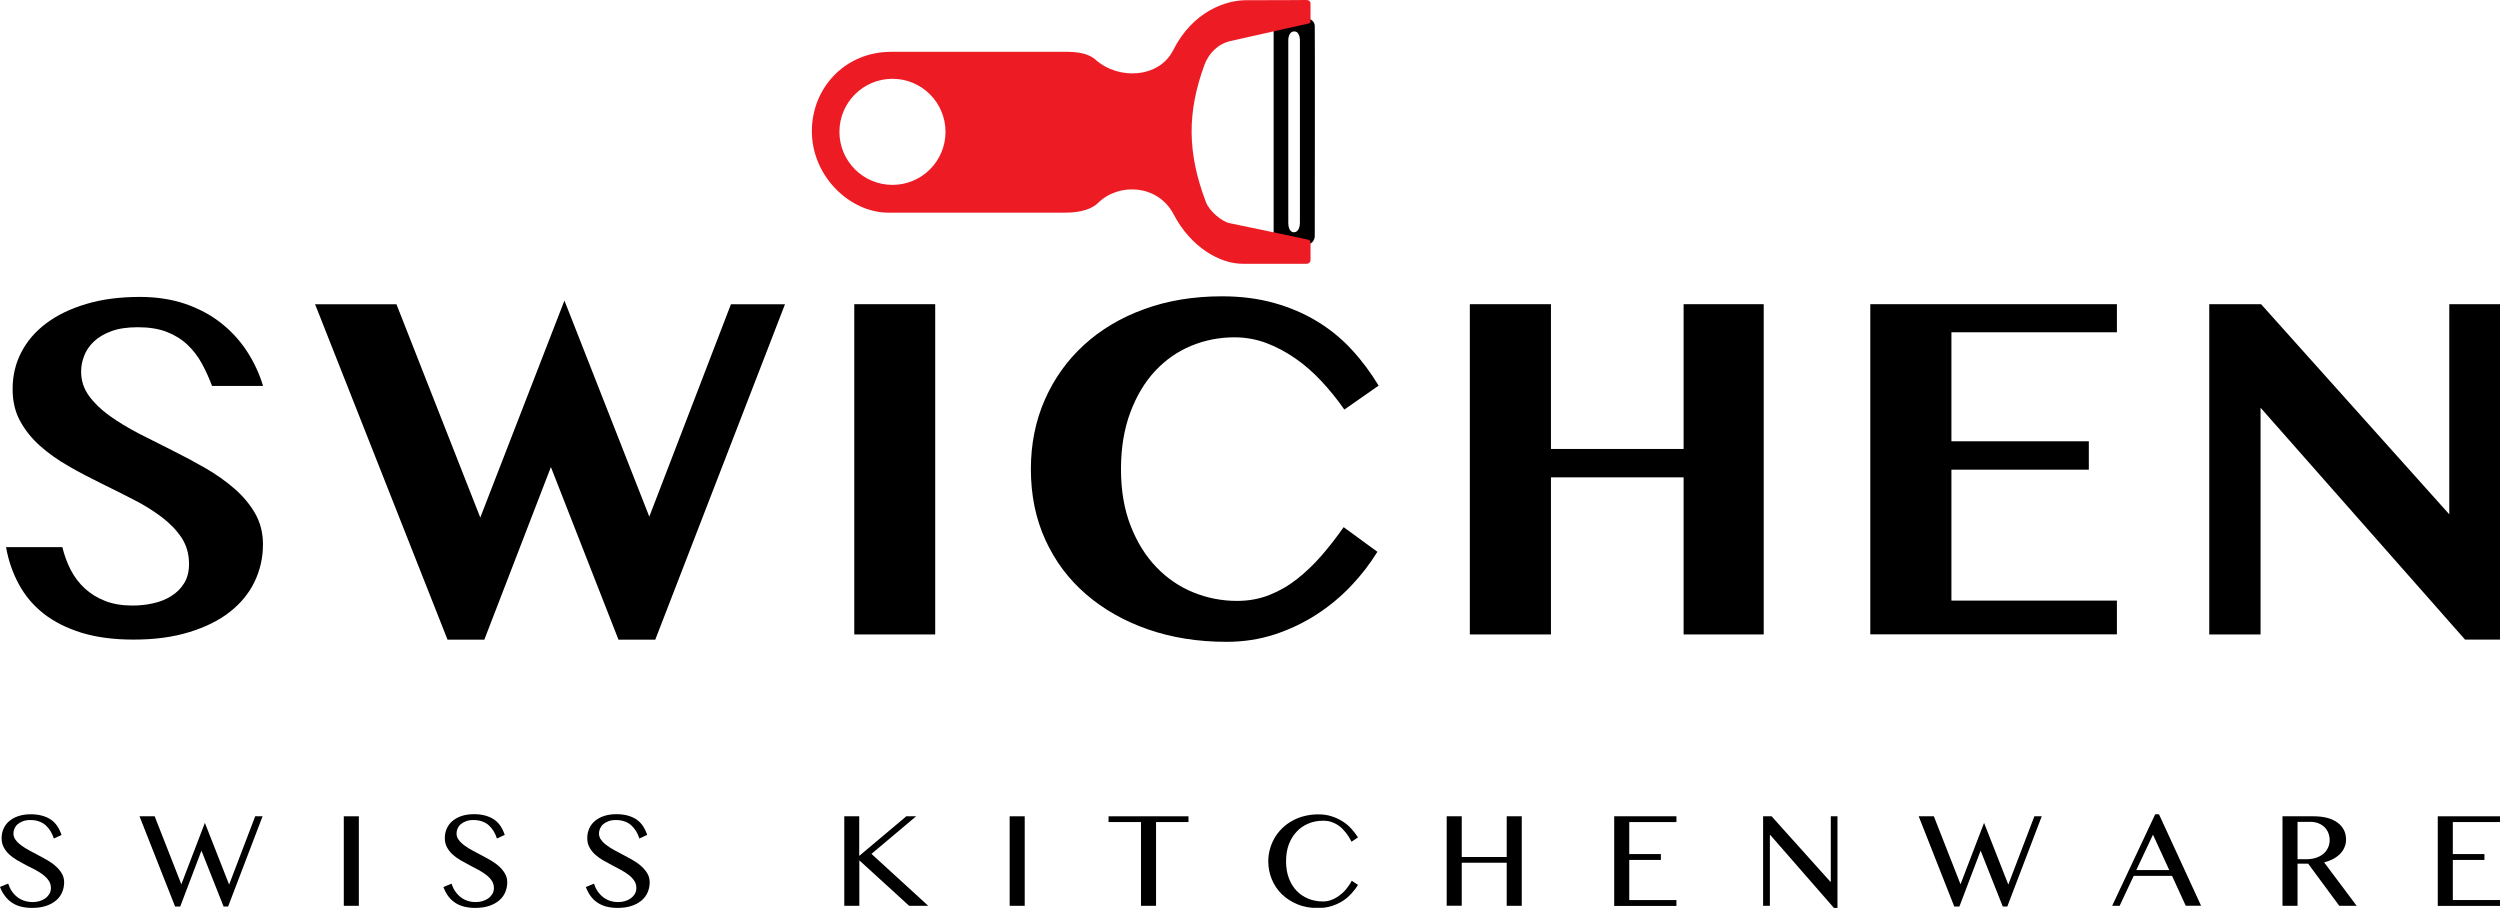 <?xml version="1.0" encoding="utf-8"?>
<!-- Generator: Adobe Illustrator 25.4.1, SVG Export Plug-In . SVG Version: 6.00 Build 0)  -->
<svg version="1.1" id="Layer_1" xmlns="http://www.w3.org/2000/svg" xmlns:xlink="http://www.w3.org/1999/xlink" x="0px" y="0px"
	 viewBox="0 0 247.46 89.86" style="enable-background:new 0 0 247.46 89.86;" xml:space="preserve">
<style type="text/css">
	.st0{fill:#ED1C24;}
</style>
<g id="Logo_Rot-Schwarz">
	<g id="Peeler_Zeichenwege_Kopie_Kopie_Kopie">
		<path d="M126.07,1.91l3.65,0.01c0,0,0.39,0.18,0.42,0.62s0,20.84,0,20.84s0.01,0.45-0.4,0.72c-0.61,0-3.67,0-3.67,0L126.07,1.91z
			 M127.52,3.97c0,0,0,17.87,0,18.1c0,0.24,0.06,0.92,0.56,0.92c0.5,0,0.59-0.66,0.59-0.92c0-0.43,0-18.1,0-18.1
			s0.01-0.86-0.56-0.86C127.51,3.11,127.52,3.97,127.52,3.97z"/>
	</g>
	<g id="Peeler_Zeichenwege_Kopie_Kopie">
		<path class="st0" d="M88.22,5.13c0,0,15.82,0,17.45,0c1.75,0,2.46,0.51,2.76,0.77c2.29,2.05,6.3,1.83,7.69-0.92
			c1.95-3.88,5.24-4.96,7.22-4.96c2.2,0.01,5.93-0.02,5.99-0.02c0.23,0,0.39,0.14,0.39,0.36c0,0.12,0,1.72,0,1.78
			c0,0.12-0.1,0.15-0.21,0.19c-0.09,0.02-4.9,1.09-7.71,1.73c-1.23,0.28-2.16,1.21-2.59,2.39c-1.69,4.63-1.72,8.63,0.16,13.56
			c0.34,0.89,1.56,1.92,2.34,2.08c2.42,0.49,7.73,1.62,7.8,1.64c0.12,0.03,0.21,0.14,0.21,0.31c0,0.66,0,1.51,0,1.7
			c0,0.21-0.16,0.37-0.39,0.37c-0.06,0-4.1,0-6.33,0s-5.12-1.61-6.84-4.91c-1.54-2.94-5.43-3.15-7.48-1.1
			c-0.53,0.53-1.6,0.95-3.21,0.95c-2.76,0-9.44,0-17.54,0c-3.77,0-7.57-3.56-7.57-8.07C80.36,8.78,83.56,5.13,88.22,5.13z
			 M88.34,7.8c-2.9,0-5.25,2.35-5.25,5.25s2.35,5.25,5.25,5.25s5.25-2.35,5.25-5.25S91.24,7.8,88.34,7.8z"/>
	</g>
	<g id="Swichen_2_">
		<path d="M13.2,63.31c-1.95,0-3.67-0.23-5.14-0.68c-1.47-0.46-2.72-1.09-3.75-1.9s-1.84-1.78-2.45-2.91s-1.03-2.34-1.26-3.66h5.57
			c0.2,0.81,0.48,1.57,0.84,2.27c0.37,0.7,0.83,1.31,1.4,1.83s1.24,0.93,2.01,1.23s1.67,0.45,2.7,0.45c0.68,0,1.36-0.07,2.03-0.22
			s1.27-0.38,1.79-0.71c0.53-0.33,0.96-0.75,1.28-1.27c0.33-0.52,0.49-1.16,0.49-1.93c0-0.98-0.25-1.84-0.74-2.59
			c-0.5-0.75-1.16-1.43-1.98-2.05s-1.75-1.2-2.8-1.73c-1.04-0.54-2.11-1.07-3.21-1.61s-2.17-1.1-3.21-1.7
			c-1.04-0.59-1.97-1.26-2.8-1.99c-0.82-0.73-1.48-1.55-1.98-2.47c-0.5-0.91-0.74-1.97-0.74-3.17c0-1.3,0.28-2.51,0.85-3.61
			c0.57-1.11,1.39-2.07,2.47-2.88c1.07-0.81,2.39-1.45,3.96-1.92s3.34-0.7,5.32-0.7c1.64,0,3.13,0.23,4.47,0.68
			c1.33,0.46,2.51,1.08,3.53,1.88s1.88,1.73,2.58,2.8s1.24,2.22,1.61,3.45h-5.05c-0.29-0.78-0.63-1.52-1.01-2.22
			c-0.38-0.7-0.86-1.32-1.43-1.86s-1.25-0.96-2.05-1.27c-0.8-0.31-1.75-0.46-2.86-0.46c-1.04,0-1.92,0.13-2.64,0.4
			s-1.29,0.61-1.73,1.04c-0.44,0.42-0.76,0.9-0.95,1.42c-0.2,0.52-0.29,1.03-0.29,1.54c0,0.88,0.26,1.67,0.77,2.38
			s1.19,1.37,2.04,1.98c0.85,0.61,1.81,1.19,2.88,1.75c1.07,0.55,2.18,1.11,3.31,1.67c1.13,0.56,2.23,1.15,3.31,1.77
			c1.07,0.62,2.03,1.3,2.88,2.04c0.85,0.74,1.53,1.56,2.04,2.45c0.51,0.9,0.77,1.91,0.77,3.05c0,1.32-0.28,2.55-0.83,3.7
			s-1.37,2.14-2.45,2.99c-1.08,0.85-2.42,1.51-4.02,2C17.12,63.07,15.29,63.31,13.2,63.31z"/>
		<path d="M39.24,30.11l8.3,21.12l8.33-21.48l8.4,21.39l8.08-21.02h5.35l-12.84,33.2h-3.64l-6.69-17.09l-6.59,17.09H44.3
			l-13.11-33.2h8.05V30.11z"/>
		<path d="M84.56,30.11h8.01V62.8h-8.01V30.11z"/>
		<path d="M110.96,46.44c0,2.12,0.32,3.99,0.96,5.62c0.64,1.63,1.49,2.99,2.55,4.09s2.28,1.93,3.66,2.49s2.82,0.84,4.32,0.84
			c1.16,0,2.23-0.2,3.21-0.59c0.98-0.39,1.9-0.92,2.76-1.6c0.85-0.68,1.66-1.45,2.42-2.33s1.48-1.81,2.16-2.78l3.34,2.44
			c-0.72,1.17-1.58,2.29-2.6,3.37c-1.02,1.07-2.16,2.02-3.43,2.84c-1.27,0.82-2.65,1.48-4.15,1.97s-3.08,0.73-4.76,0.73
			c-2.82,0-5.4-0.41-7.76-1.23s-4.4-1.98-6.13-3.47s-3.07-3.28-4.03-5.38s-1.44-4.44-1.44-7.01c0-2.49,0.46-4.78,1.38-6.87
			s2.21-3.9,3.87-5.42s3.65-2.71,5.97-3.55c2.32-0.85,4.89-1.27,7.7-1.27c1.87,0,3.59,0.22,5.16,0.66c1.57,0.44,2.99,1.05,4.27,1.83
			s2.42,1.71,3.42,2.8c1,1.08,1.88,2.27,2.65,3.55l-3.39,2.37c-0.68-0.98-1.43-1.9-2.23-2.77c-0.81-0.87-1.67-1.63-2.59-2.27
			s-1.88-1.16-2.89-1.54s-2.07-0.57-3.17-0.57c-1.5,0-2.93,0.28-4.28,0.84c-1.36,0.56-2.55,1.4-3.58,2.5
			c-1.03,1.11-1.84,2.47-2.45,4.1C111.27,42.46,110.96,44.33,110.96,46.44z"/>
		<path d="M153.52,47.25V62.8h-8.03V30.11h8.03v14.33h13.13V30.11h7.93V62.8h-7.93V47.25H153.52z"/>
		<path d="M209.54,30.11v2.78h-16.38v10.79h13.6v2.81h-13.6v12.96h16.38v3.34h-24.41V30.11H209.54z"/>
		<path d="M218.68,30.11h5.13l18.63,20.8v-20.8h5.03v33.2H244l-20.24-22.95V62.8h-5.08V30.11z"/>
	</g>
	<g id="SKW_2_">
		<path d="M3.25,89.29c0.22,0,0.44-0.03,0.65-0.09s0.4-0.15,0.57-0.27c0.17-0.12,0.3-0.26,0.41-0.43c0.1-0.17,0.16-0.37,0.16-0.6
			c0-0.27-0.07-0.51-0.21-0.72s-0.32-0.4-0.55-0.58s-0.49-0.34-0.78-0.5c-0.3-0.15-0.6-0.3-0.91-0.46s-0.6-0.32-0.89-0.49
			s-0.55-0.36-0.78-0.57s-0.41-0.45-0.55-0.71s-0.21-0.56-0.21-0.9s0.06-0.65,0.19-0.94s0.31-0.54,0.56-0.75s0.55-0.38,0.91-0.5
			s0.77-0.18,1.23-0.18c0.42,0,0.79,0.05,1.12,0.14s0.62,0.22,0.87,0.39s0.46,0.39,0.63,0.64c0.17,0.26,0.31,0.55,0.42,0.88L5.33,83
			c-0.09-0.28-0.2-0.52-0.34-0.75c-0.14-0.22-0.3-0.41-0.49-0.58s-0.41-0.28-0.66-0.37s-0.53-0.13-0.85-0.13
			c-0.28,0-0.52,0.04-0.73,0.12s-0.38,0.18-0.52,0.3s-0.24,0.27-0.31,0.43c-0.07,0.16-0.1,0.32-0.1,0.48c0,0.23,0.07,0.45,0.22,0.64
			c0.14,0.19,0.33,0.38,0.57,0.55c0.23,0.17,0.5,0.34,0.8,0.5s0.61,0.32,0.92,0.49c0.31,0.16,0.62,0.34,0.92,0.51
			c0.3,0.18,0.57,0.37,0.8,0.59c0.23,0.21,0.42,0.44,0.57,0.7c0.14,0.25,0.22,0.53,0.22,0.85c0,0.35-0.07,0.68-0.2,0.99
			c-0.13,0.31-0.33,0.58-0.6,0.81s-0.6,0.41-0.99,0.54c-0.4,0.13-0.86,0.2-1.39,0.2c-0.42,0-0.8-0.05-1.14-0.14S1.4,89.5,1.14,89.32
			s-0.48-0.4-0.66-0.65C0.27,88.4,0.12,88.11,0,87.79l0.81-0.33C0.9,87.74,1.02,88,1.18,88.23s0.34,0.42,0.55,0.58
			s0.44,0.28,0.7,0.36S2.96,89.29,3.25,89.29z"/>
		<path d="M15.31,80.8l2.64,6.73l2.33-6.08l2.4,6.11l2.58-6.76h0.73l-3.41,8.93h-0.45l-2.19-5.53l-2.1,5.53h-0.51l-3.52-8.93H15.31z
			"/>
		<path d="M34.03,80.8h1.49v8.86h-1.49V80.8z"/>
		<path d="M47.1,89.29c0.22,0,0.44-0.03,0.65-0.09c0.21-0.06,0.4-0.15,0.57-0.27c0.17-0.12,0.3-0.26,0.41-0.43
			c0.1-0.17,0.16-0.37,0.16-0.6c0-0.27-0.07-0.51-0.21-0.72s-0.32-0.4-0.55-0.58s-0.49-0.34-0.78-0.5
			c-0.29-0.15-0.59-0.31-0.89-0.47s-0.6-0.32-0.89-0.49s-0.55-0.36-0.78-0.57s-0.41-0.45-0.55-0.71s-0.21-0.56-0.21-0.9
			s0.06-0.65,0.19-0.94c0.13-0.29,0.31-0.54,0.56-0.75s0.55-0.38,0.91-0.5s0.77-0.18,1.23-0.18c0.42,0,0.79,0.05,1.12,0.14
			s0.62,0.22,0.87,0.39s0.46,0.39,0.63,0.64c0.17,0.26,0.31,0.55,0.42,0.88L49.19,83c-0.09-0.28-0.2-0.52-0.34-0.75
			c-0.14-0.22-0.3-0.41-0.49-0.58s-0.41-0.28-0.66-0.37s-0.53-0.13-0.85-0.13c-0.28,0-0.52,0.04-0.73,0.12s-0.38,0.18-0.52,0.3
			s-0.24,0.27-0.31,0.43s-0.1,0.32-0.1,0.48c0,0.23,0.07,0.45,0.22,0.64c0.14,0.19,0.33,0.38,0.57,0.55c0.23,0.17,0.5,0.34,0.8,0.5
			s0.61,0.32,0.92,0.49c0.31,0.16,0.62,0.34,0.92,0.51c0.3,0.18,0.57,0.37,0.8,0.59c0.23,0.21,0.42,0.44,0.57,0.7
			c0.14,0.25,0.22,0.53,0.22,0.85c0,0.35-0.07,0.68-0.2,0.99s-0.33,0.58-0.6,0.81c-0.27,0.23-0.6,0.41-0.99,0.54s-0.86,0.2-1.39,0.2
			c-0.42,0-0.8-0.05-1.14-0.14S45.26,89.5,45,89.32s-0.48-0.4-0.66-0.65c-0.18-0.26-0.33-0.55-0.45-0.87l0.81-0.33
			c0.09,0.29,0.21,0.55,0.37,0.77c0.16,0.23,0.34,0.42,0.55,0.58s0.44,0.28,0.7,0.36C46.54,89.25,46.81,89.29,47.1,89.29z"/>
		<path d="M61.2,89.29c0.22,0,0.44-0.03,0.65-0.09s0.4-0.15,0.57-0.27s0.3-0.26,0.41-0.43c0.1-0.17,0.16-0.37,0.16-0.6
			c0-0.27-0.07-0.51-0.21-0.72s-0.32-0.4-0.55-0.58s-0.49-0.34-0.78-0.5c-0.29-0.15-0.59-0.31-0.89-0.47s-0.6-0.32-0.89-0.49
			s-0.55-0.36-0.78-0.57s-0.41-0.45-0.55-0.71s-0.21-0.56-0.21-0.9s0.06-0.65,0.19-0.94s0.31-0.54,0.56-0.75s0.55-0.38,0.91-0.5
			s0.77-0.18,1.23-0.18c0.42,0,0.79,0.05,1.12,0.14c0.33,0.09,0.62,0.22,0.87,0.39s0.46,0.39,0.63,0.64
			c0.17,0.26,0.31,0.55,0.42,0.88L63.29,83c-0.09-0.28-0.2-0.52-0.34-0.75c-0.14-0.22-0.3-0.41-0.49-0.58s-0.41-0.28-0.66-0.37
			s-0.53-0.13-0.85-0.13c-0.28,0-0.52,0.04-0.73,0.12s-0.38,0.18-0.52,0.3s-0.24,0.27-0.31,0.43s-0.1,0.32-0.1,0.48
			c0,0.23,0.07,0.45,0.22,0.64c0.14,0.19,0.33,0.38,0.57,0.55c0.23,0.17,0.5,0.34,0.8,0.5s0.61,0.32,0.92,0.49
			c0.31,0.16,0.62,0.34,0.92,0.51c0.3,0.18,0.57,0.37,0.8,0.59c0.23,0.21,0.42,0.44,0.57,0.7c0.14,0.25,0.22,0.53,0.22,0.85
			c0,0.35-0.07,0.68-0.2,0.99c-0.13,0.31-0.33,0.58-0.6,0.81c-0.27,0.23-0.6,0.41-0.99,0.54s-0.86,0.2-1.39,0.2
			c-0.42,0-0.8-0.05-1.14-0.14s-0.63-0.23-0.89-0.41s-0.48-0.4-0.66-0.65c-0.18-0.26-0.33-0.55-0.45-0.87l0.81-0.33
			c0.09,0.29,0.21,0.55,0.37,0.77c0.16,0.23,0.34,0.42,0.55,0.58s0.44,0.28,0.7,0.36C60.64,89.25,60.91,89.29,61.2,89.29z"/>
		<path d="M83.56,80.8h1.49v3.92l4.66-3.92h0.97l-4.42,3.72l5.62,5.14h-1.89l-4.93-4.5v4.5h-1.49V80.8H83.56z"/>
		<path d="M99.94,80.8h1.49v8.86h-1.49V80.8z"/>
		<path d="M117.64,80.8v0.57h-3.21v8.29h-1.49v-8.29h-3.21V80.8H117.64z"/>
		<path d="M127.3,85.26c0,0.62,0.09,1.18,0.28,1.67c0.18,0.49,0.44,0.91,0.77,1.25s0.72,0.6,1.16,0.78s0.93,0.27,1.45,0.27
			c0.31,0,0.61-0.06,0.9-0.18s0.56-0.28,0.8-0.47c0.25-0.19,0.47-0.41,0.66-0.66s0.36-0.49,0.48-0.74l0.62,0.41
			c-0.18,0.3-0.4,0.58-0.65,0.86c-0.25,0.27-0.53,0.52-0.86,0.73c-0.33,0.21-0.7,0.38-1.11,0.51c-0.41,0.13-0.87,0.19-1.38,0.19
			c-0.74,0-1.4-0.12-2-0.37c-0.6-0.25-1.11-0.58-1.54-1s-0.76-0.91-0.99-1.47c-0.23-0.56-0.35-1.15-0.35-1.77
			c0-0.41,0.05-0.82,0.16-1.21s0.26-0.76,0.46-1.11s0.45-0.66,0.74-0.95c0.29-0.29,0.62-0.53,0.99-0.74s0.77-0.37,1.21-0.48
			s0.9-0.17,1.4-0.17c0.47,0,0.9,0.06,1.3,0.19c0.4,0.13,0.76,0.29,1.09,0.5s0.62,0.45,0.87,0.73c0.25,0.28,0.47,0.56,0.66,0.86
			l-0.64,0.43c-0.18-0.36-0.38-0.67-0.59-0.93c-0.21-0.26-0.42-0.48-0.66-0.65s-0.48-0.29-0.74-0.38s-0.54-0.12-0.84-0.12
			c-0.51,0-0.99,0.09-1.44,0.28c-0.44,0.18-0.83,0.45-1.16,0.8c-0.33,0.35-0.59,0.77-0.78,1.27
			C127.39,84.07,127.3,84.63,127.3,85.26z"/>
		<path d="M144.69,85.4v4.25h-1.49V80.8h1.49v4.03h4.45V80.8h1.49v8.86h-1.49V85.4H144.69z"/>
		<path d="M165.94,80.8v0.57h-4.67v3.17h3.13v0.58h-3.13v3.97h4.67v0.58h-6.16V80.8H165.94z"/>
		<path d="M174.52,80.8h0.84l5.81,6.47h0.05V80.8h0.66v9.07h-0.35l-6.29-7.21h-0.05v7h-0.67V80.8z"/>
		<path d="M191.42,80.8l2.64,6.73l2.33-6.08l2.4,6.11l2.58-6.76h0.73l-3.41,8.93h-0.45l-2.19-5.53l-2.1,5.53h-0.51l-3.52-8.93
			H191.42z"/>
		<path d="M213.7,80.59l4.17,9.06h-1.52L215,86.7h-3.8l-1.39,2.96h-0.74l4.26-9.06h0.37V80.59z M211.46,86.12h3.26l-1.61-3.5
			L211.46,86.12z"/>
		<path d="M225.94,80.8h3.07c0.53,0,1,0.06,1.4,0.17c0.4,0.12,0.73,0.27,1,0.48c0.27,0.2,0.47,0.45,0.61,0.73s0.2,0.59,0.2,0.93
			c0,0.28-0.05,0.53-0.16,0.77c-0.1,0.24-0.25,0.46-0.44,0.65s-0.42,0.36-0.68,0.5c-0.27,0.14-0.56,0.25-0.89,0.33l3.22,4.3h-1.72
			l-3.08-4.17h-1.05v4.17h-1.49V80.8H225.94z M227.42,85.05h0.86c0.33,0,0.64-0.04,0.93-0.13c0.28-0.09,0.53-0.21,0.73-0.38
			c0.21-0.16,0.37-0.36,0.48-0.6c0.12-0.23,0.18-0.5,0.18-0.78c0-0.26-0.05-0.5-0.14-0.73c-0.09-0.22-0.22-0.41-0.39-0.57
			c-0.16-0.16-0.36-0.28-0.59-0.37c-0.23-0.09-0.48-0.14-0.75-0.14h-1.31L227.42,85.05L227.42,85.05z"/>
		<path d="M247.46,80.8v0.57h-4.67v3.17h3.13v0.58h-3.13v3.97h4.67v0.58h-6.16V80.8H247.46z"/>
	</g>
</g>
</svg>
